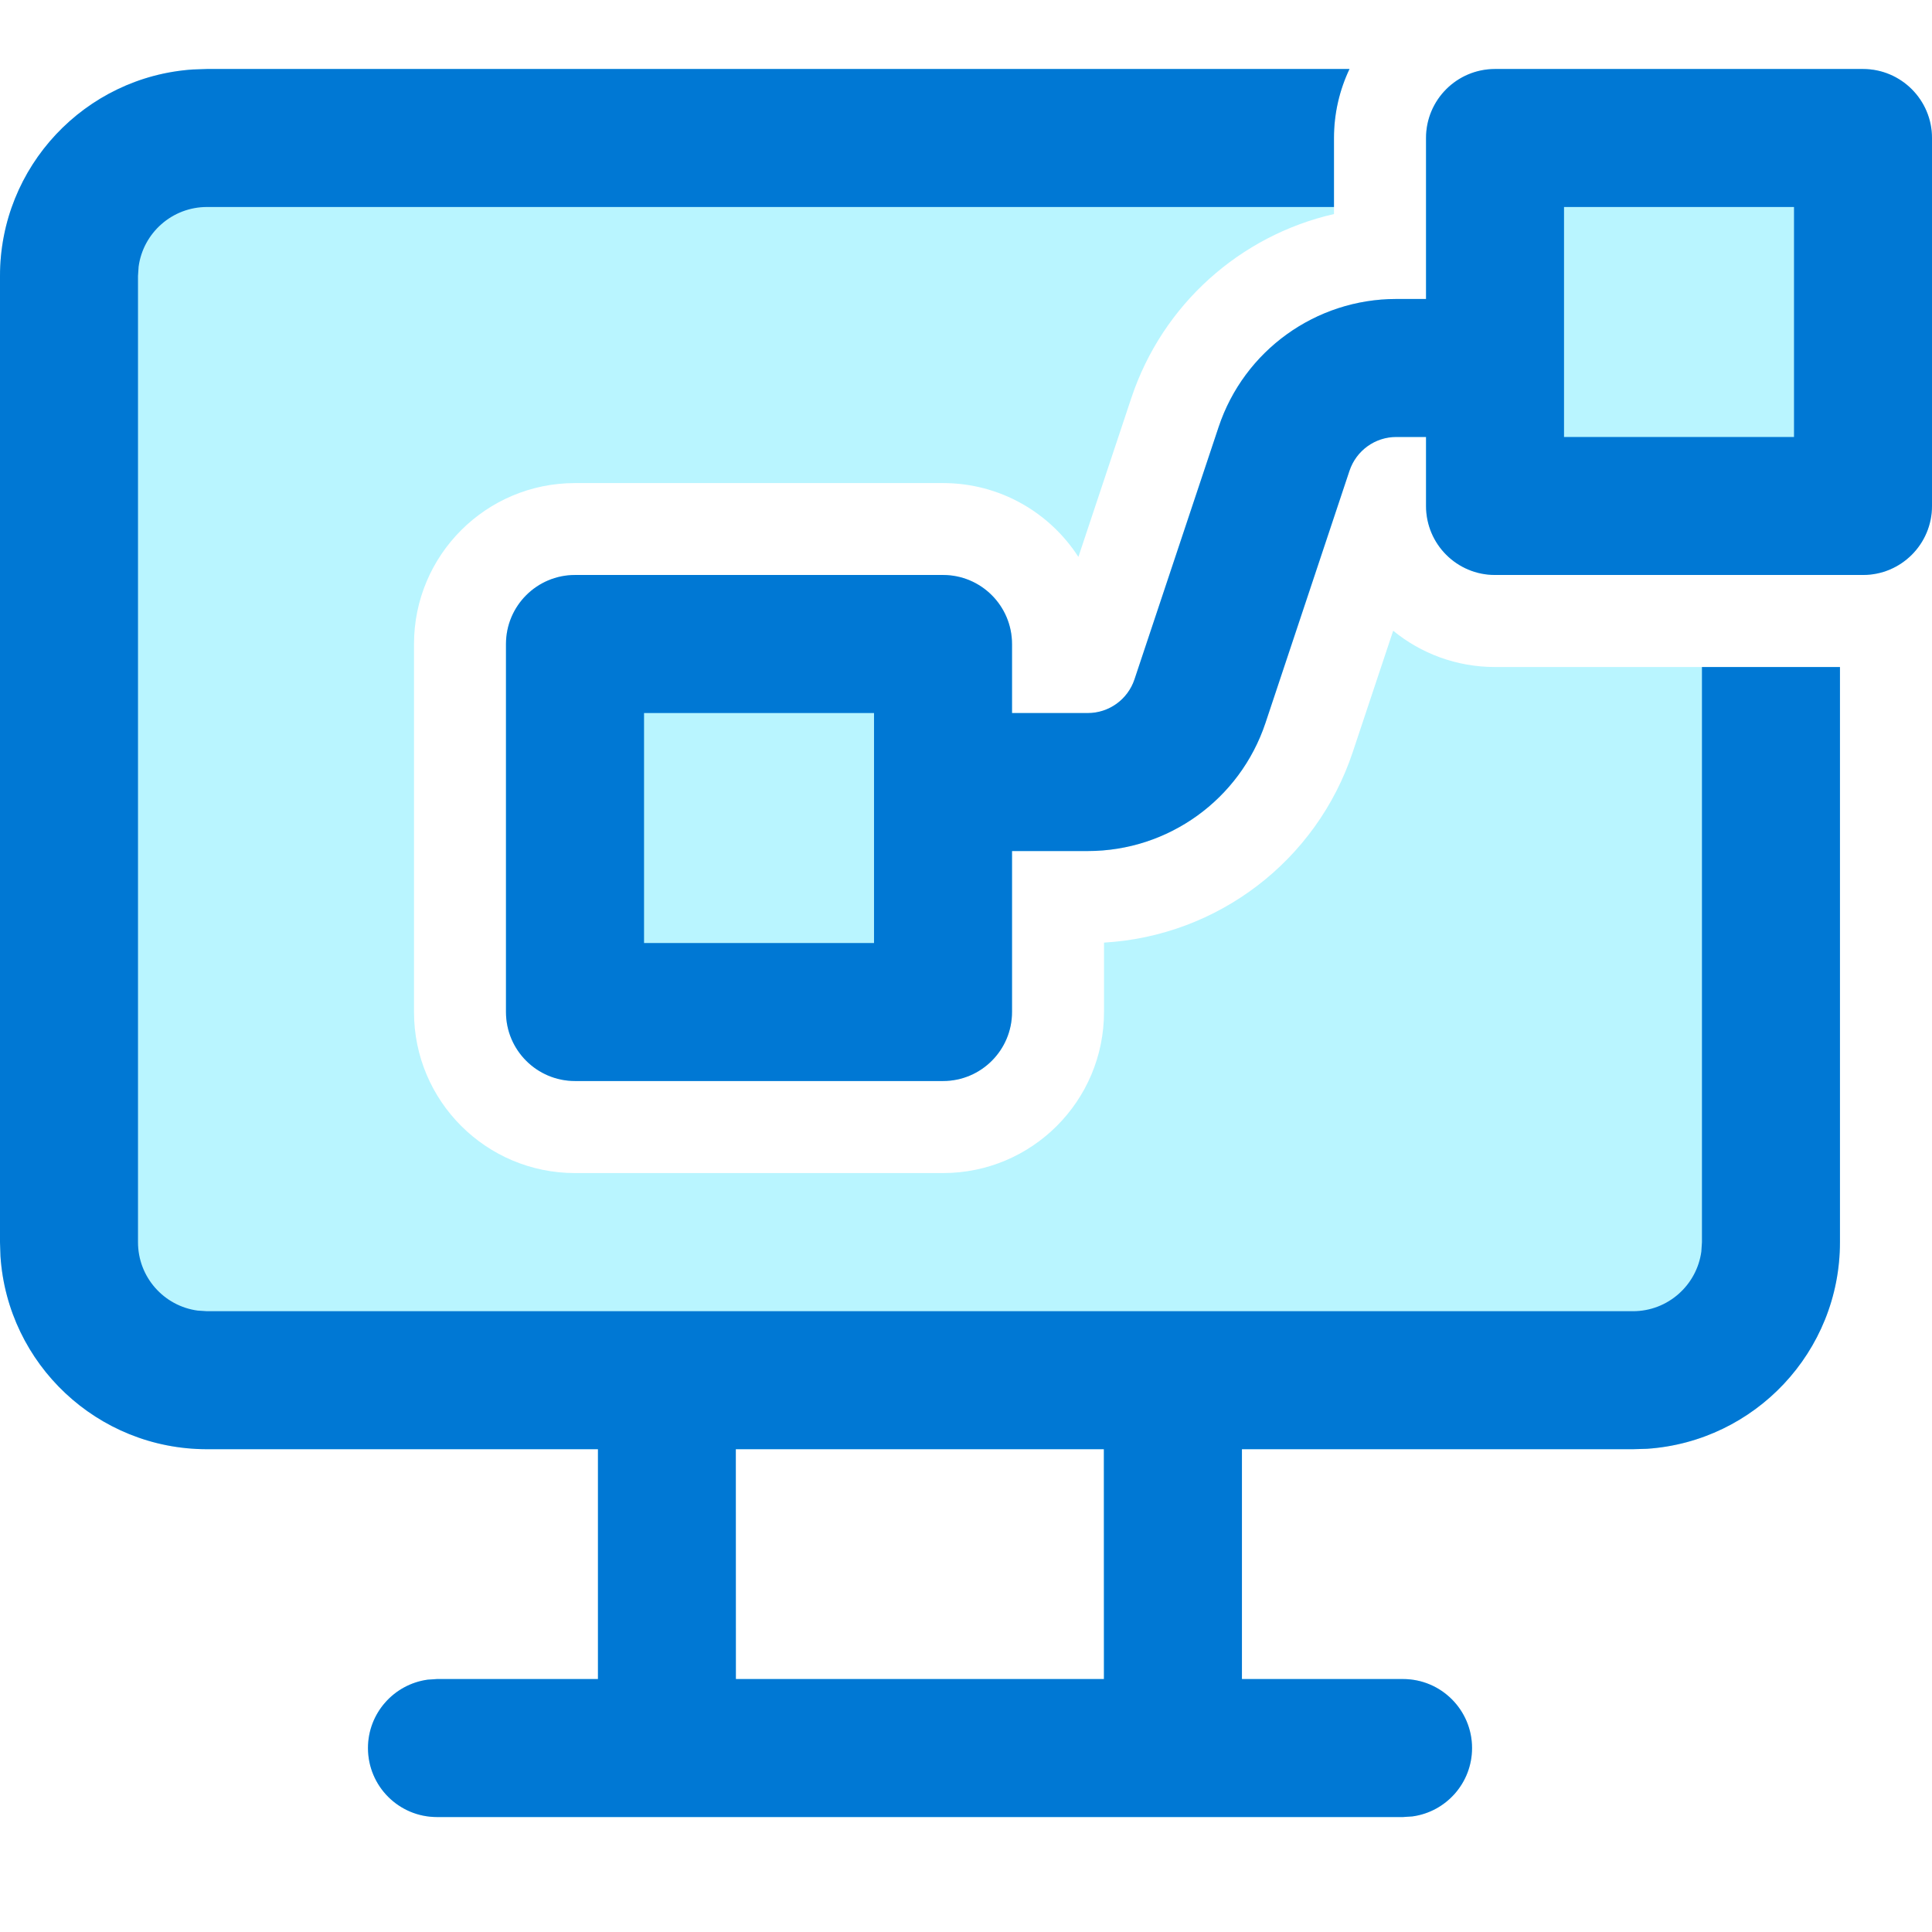<svg width="28" height="28" viewBox="0 0 28 28" fill="none" xmlns="http://www.w3.org/2000/svg">
<rect width="28" height="28" fill="white"/>
<path d="M19.333 2.001C19.333 1.643 19.414 1.303 19.558 1H3L2.795 1.007C1.234 1.112 0 2.412 0 4V18.003L0.007 18.209C0.112 19.77 1.412 21.003 3 21.003L8.666 21.003V24.334L6.333 24.334L6.198 24.343C5.71 24.41 5.333 24.828 5.333 25.334C5.333 25.887 5.781 26.334 6.333 26.334H20.334L20.469 26.325C20.957 26.259 21.334 25.841 21.334 25.334C21.334 24.782 20.886 24.334 20.334 24.334L17.999 24.334V21.003L23.666 21.003L23.871 20.997C25.432 20.891 26.666 19.591 26.666 18.003V9.667H21.667C21.107 9.667 20.593 9.47 20.191 9.141L19.605 10.9C19.079 12.478 17.645 13.566 16 13.661V14.668C16 15.956 14.955 17.001 13.667 17.001H8.334C7.045 17.001 6 15.956 6 14.668V9.334C6 8.045 7.045 7.001 8.334 7.001H13.667C14.49 7.001 15.213 7.427 15.629 8.071L16.396 5.768C16.849 4.408 17.977 3.412 19.333 3.102V2.001ZM15.998 21.003L15.999 24.334H10.665L10.664 21.003H15.998ZM21.667 1C21.114 1 20.667 1.448 20.667 2V4.333H20.236C19.068 4.333 18.03 5.081 17.661 6.189L16.442 9.845C16.345 10.137 16.072 10.334 15.765 10.334H14.667V9.334C14.667 8.781 14.219 8.333 13.667 8.333H8.334C7.781 8.333 7.333 8.781 7.333 9.334V14.667C7.333 15.219 7.781 15.667 8.334 15.667H13.667C14.219 15.667 14.667 15.219 14.667 14.667V12.334H15.765C16.933 12.334 17.97 11.586 18.34 10.478L19.558 6.822C19.656 6.53 19.928 6.333 20.236 6.333H20.667V7.333C20.667 7.886 21.114 8.333 21.667 8.333H27C27.552 8.333 28 7.886 28 7.333V2C28 1.448 27.552 1 27 1H21.667Z" fill="#B9F5FF"/>
<path d="M19.558 1H3L2.795 1.007C1.234 1.112 0 2.412 0 4V18.003L0.007 18.209C0.112 19.77 1.412 21.003 3 21.003L8.666 21.003V24.334L6.333 24.334L6.198 24.343C5.71 24.41 5.333 24.828 5.333 25.334C5.333 25.887 5.781 26.334 6.333 26.334H20.334L20.469 26.325C20.957 26.259 21.334 25.841 21.334 25.334C21.334 24.782 20.886 24.334 20.334 24.334L17.999 24.334V21.003L23.666 21.003L23.871 20.997C25.432 20.891 26.666 19.591 26.666 18.003V9.667H24.666V18.003L24.657 18.139C24.59 18.627 24.172 19.003 23.666 19.003H3L2.864 18.994C2.376 18.928 2 18.51 2 18.003V4L2.009 3.864C2.075 3.376 2.494 3 3 3H19.333V2.001C19.333 1.643 19.414 1.303 19.558 1ZM10.664 21.003H15.998L15.999 24.334H10.665L10.664 21.003ZM20.667 2C20.667 1.448 21.114 1 21.667 1H27C27.552 1 28 1.448 28 2V7.333C28 7.886 27.552 8.333 27 8.333H21.667C21.114 8.333 20.667 7.886 20.667 7.333V6.333H20.236C19.928 6.333 19.656 6.53 19.558 6.822L18.34 10.478C17.97 11.586 16.933 12.334 15.765 12.334H14.667V14.667C14.667 15.219 14.219 15.667 13.667 15.667H8.334C7.781 15.667 7.333 15.219 7.333 14.667V9.334C7.333 8.781 7.781 8.333 8.334 8.333H13.667C14.219 8.333 14.667 8.781 14.667 9.334V10.334H15.765C16.072 10.334 16.345 10.137 16.442 9.845L17.661 6.189C18.03 5.081 19.068 4.333 20.236 4.333H20.667V2ZM22.667 5.357V6.333H26V3H22.667V5.31C22.667 5.317 22.667 5.325 22.667 5.333C22.667 5.341 22.667 5.349 22.667 5.357ZM9.334 10.334V13.667H12.667V10.334H9.334Z" fill="#0078D4"/>
</svg>
